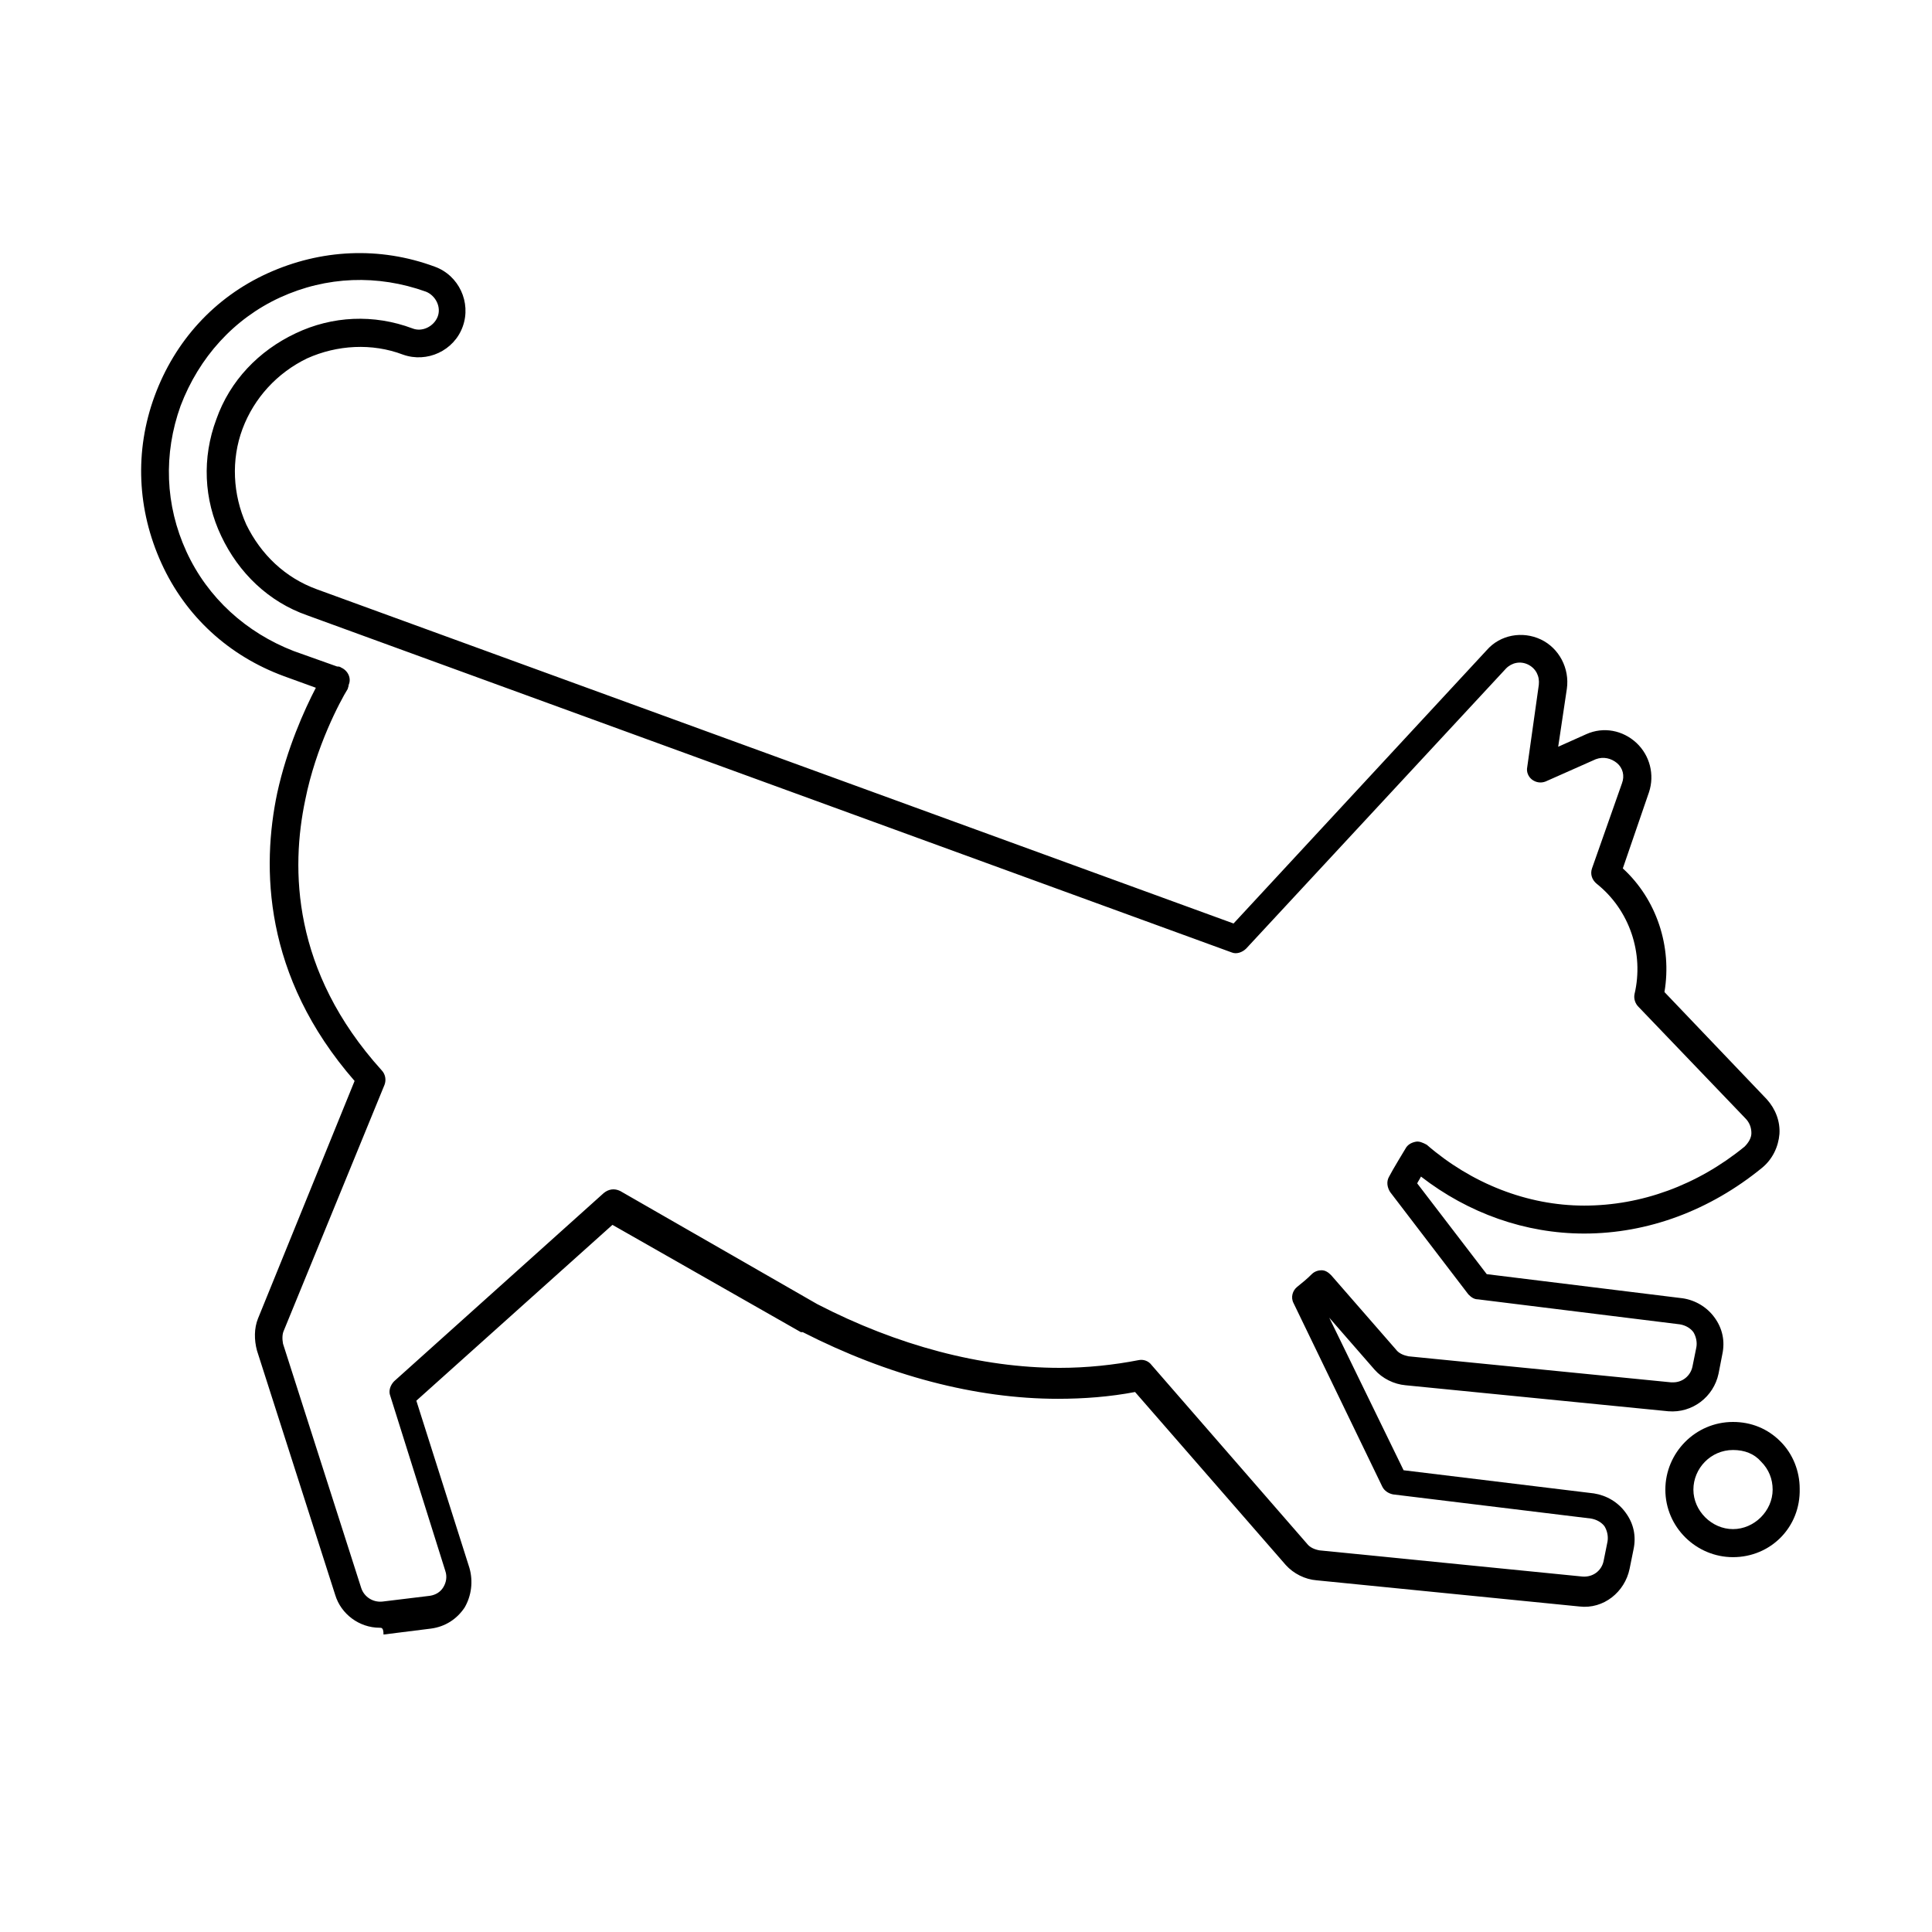 <?xml version="1.0" encoding="UTF-8"?>
<svg xmlns="http://www.w3.org/2000/svg" xmlns:xlink="http://www.w3.org/1999/xlink" width="60pt" height="60pt" viewBox="0 0 60 60" version="1.1">
<g id="surface1">
<path style=" stroke:none;fill-rule:nonzero;fill:rgb(0%,0%,0%);fill-opacity:1;" d="M 11.789 50.551 C 11.16 50.551 10.59 50.129 10.41 49.531 L 7.98 41.941 C 7.891 41.609 7.891 41.25 8.012 40.949 L 11.012 33.57 C 8.16 30.301 8.129 26.91 8.609 24.629 C 8.91 23.25 9.449 22.051 9.809 21.359 L 8.82 21 C 7.109 20.371 5.762 19.141 5.012 17.488 C 4.262 15.84 4.172 14.012 4.801 12.301 C 5.43 10.59 6.66 9.238 8.309 8.488 C 9.961 7.738 11.789 7.648 13.5 8.281 C 14.25 8.551 14.641 9.391 14.371 10.141 C 14.102 10.891 13.262 11.281 12.512 11.012 C 11.551 10.648 10.469 10.711 9.539 11.129 C 8.609 11.578 7.891 12.359 7.531 13.32 C 7.172 14.281 7.23 15.359 7.648 16.289 C 8.102 17.219 8.852 17.941 9.84 18.301 L 38.309 28.68 L 46.172 20.191 C 46.59 19.711 47.281 19.59 47.852 19.859 C 48.422 20.129 48.75 20.762 48.66 21.391 L 48.391 23.191 L 49.262 22.801 C 49.801 22.559 50.398 22.68 50.82 23.07 C 51.238 23.461 51.391 24.059 51.211 24.602 L 50.398 26.969 C 51.449 27.93 51.93 29.398 51.691 30.809 L 54.871 34.141 C 55.141 34.441 55.289 34.828 55.262 35.219 C 55.23 35.609 55.051 36 54.719 36.27 C 53.102 37.59 51.18 38.309 49.199 38.309 C 47.371 38.309 45.602 37.68 44.129 36.539 C 44.102 36.602 44.039 36.691 44.012 36.75 L 46.172 39.57 L 52.262 40.32 C 52.648 40.379 53.012 40.59 53.25 40.922 C 53.488 41.25 53.578 41.641 53.488 42.059 L 53.371 42.66 C 53.219 43.379 52.559 43.891 51.809 43.828 L 43.648 43.02 C 43.289 42.988 42.93 42.809 42.691 42.539 L 41.281 40.922 L 43.59 45.66 L 49.5 46.379 C 49.891 46.441 50.25 46.648 50.488 46.98 C 50.73 47.309 50.82 47.699 50.73 48.121 L 50.609 48.719 C 50.461 49.441 49.801 49.98 49.051 49.891 L 40.891 49.078 C 40.531 49.051 40.172 48.871 39.93 48.602 L 35.25 43.23 C 34.469 43.379 33.66 43.441 32.852 43.441 C 30.301 43.441 27.57 42.719 24.93 41.371 C 24.93 41.371 24.898 41.371 24.898 41.371 C 24.898 41.371 24.898 41.371 24.871 41.371 L 19.02 38.039 L 12.93 43.5 L 14.578 48.691 C 14.699 49.109 14.641 49.559 14.43 49.922 C 14.191 50.281 13.828 50.52 13.379 50.578 L 11.91 50.762 C 11.91 50.551 11.852 50.551 11.789 50.551 Z M 10.801 21.391 C 10.559 21.781 9.809 23.191 9.48 24.84 C 9.031 26.969 9.059 30.148 11.852 33.238 C 11.969 33.359 12 33.539 11.941 33.691 L 8.82 41.309 C 8.762 41.43 8.762 41.578 8.789 41.73 L 11.219 49.32 C 11.309 49.59 11.578 49.77 11.879 49.738 L 13.352 49.559 C 13.531 49.531 13.68 49.441 13.77 49.289 C 13.859 49.141 13.891 48.961 13.828 48.781 L 12.121 43.352 C 12.059 43.199 12.121 43.02 12.238 42.898 L 18.75 37.051 C 18.898 36.93 19.078 36.898 19.262 36.988 L 25.379 40.5 C 27.871 41.789 30.48 42.48 32.91 42.48 C 33.75 42.48 34.59 42.391 35.371 42.238 C 35.52 42.211 35.672 42.27 35.762 42.391 L 40.59 47.941 C 40.68 48.059 40.828 48.121 40.98 48.148 L 49.141 48.961 C 49.469 48.988 49.738 48.781 49.801 48.48 L 49.922 47.879 C 49.949 47.73 49.922 47.551 49.828 47.398 C 49.738 47.281 49.59 47.191 49.41 47.16 L 43.262 46.41 C 43.109 46.379 42.988 46.289 42.93 46.172 L 40.172 40.469 C 40.078 40.289 40.141 40.078 40.289 39.961 C 40.441 39.84 40.59 39.719 40.738 39.57 C 40.828 39.48 40.949 39.449 41.039 39.449 C 41.16 39.449 41.25 39.512 41.34 39.602 L 43.352 41.91 C 43.441 42.031 43.59 42.09 43.738 42.121 L 51.898 42.93 C 51.93 42.93 51.93 42.93 51.961 42.93 C 52.262 42.93 52.5 42.719 52.559 42.449 L 52.68 41.852 C 52.711 41.699 52.68 41.52 52.59 41.371 C 52.5 41.25 52.352 41.16 52.172 41.129 L 45.898 40.352 C 45.781 40.352 45.691 40.289 45.602 40.199 L 43.172 37.02 C 43.078 36.871 43.051 36.691 43.141 36.539 C 43.23 36.359 43.648 35.672 43.648 35.672 C 43.711 35.551 43.828 35.488 43.949 35.461 C 44.07 35.43 44.191 35.488 44.309 35.551 C 45.691 36.75 47.43 37.441 49.199 37.441 C 50.969 37.441 52.711 36.809 54.18 35.609 C 54.301 35.488 54.391 35.34 54.391 35.191 C 54.391 35.012 54.328 34.859 54.211 34.738 L 50.879 31.262 C 50.789 31.172 50.73 31.02 50.762 30.871 C 51.059 29.609 50.609 28.262 49.59 27.449 C 49.441 27.328 49.379 27.148 49.441 26.969 L 50.371 24.328 C 50.461 24.09 50.398 23.852 50.219 23.699 C 50.039 23.551 49.801 23.488 49.559 23.578 L 48 24.27 C 47.852 24.328 47.699 24.301 47.578 24.211 C 47.461 24.121 47.398 23.969 47.43 23.82 L 47.789 21.27 C 47.82 21 47.699 20.762 47.461 20.641 C 47.219 20.52 46.949 20.578 46.77 20.762 L 38.699 29.461 C 38.578 29.578 38.398 29.641 38.25 29.578 L 9.539 19.109 C 8.34 18.691 7.41 17.789 6.871 16.648 C 6.328 15.512 6.27 14.219 6.719 13.02 C 7.141 11.82 8.039 10.891 9.18 10.352 C 10.32 9.809 11.609 9.75 12.809 10.199 C 13.109 10.32 13.469 10.141 13.59 9.84 C 13.711 9.539 13.531 9.18 13.23 9.059 C 11.73 8.52 10.141 8.578 8.699 9.238 C 7.262 9.898 6.18 11.102 5.609 12.602 C 5.07 14.102 5.129 15.691 5.789 17.129 C 6.449 18.57 7.648 19.648 9.121 20.219 L 10.469 20.699 C 10.5 20.699 10.559 20.699 10.59 20.73 C 10.801 20.82 10.922 21.059 10.828 21.27 C 10.828 21.328 10.801 21.359 10.801 21.391 Z M 10.801 21.391 "/>
<path style=" stroke:none;fill-rule:nonzero;fill:rgb(0%,0%,0%);fill-opacity:1;" d="M 53.82 48.359 C 52.68 48.359 51.719 47.43 51.719 46.262 C 51.719 45.121 52.648 44.16 53.82 44.16 C 54.391 44.16 54.898 44.371 55.289 44.762 C 55.68 45.148 55.891 45.691 55.891 46.23 C 55.922 47.43 54.988 48.359 53.82 48.359 Z M 53.82 45.031 C 53.129 45.031 52.59 45.602 52.59 46.262 C 52.59 46.922 53.16 47.488 53.82 47.488 C 54.48 47.488 55.051 46.922 55.051 46.262 C 55.051 45.93 54.93 45.629 54.691 45.391 C 54.48 45.148 54.18 45.031 53.82 45.031 Z M 53.82 45.031 "/>
</g>
</svg>
